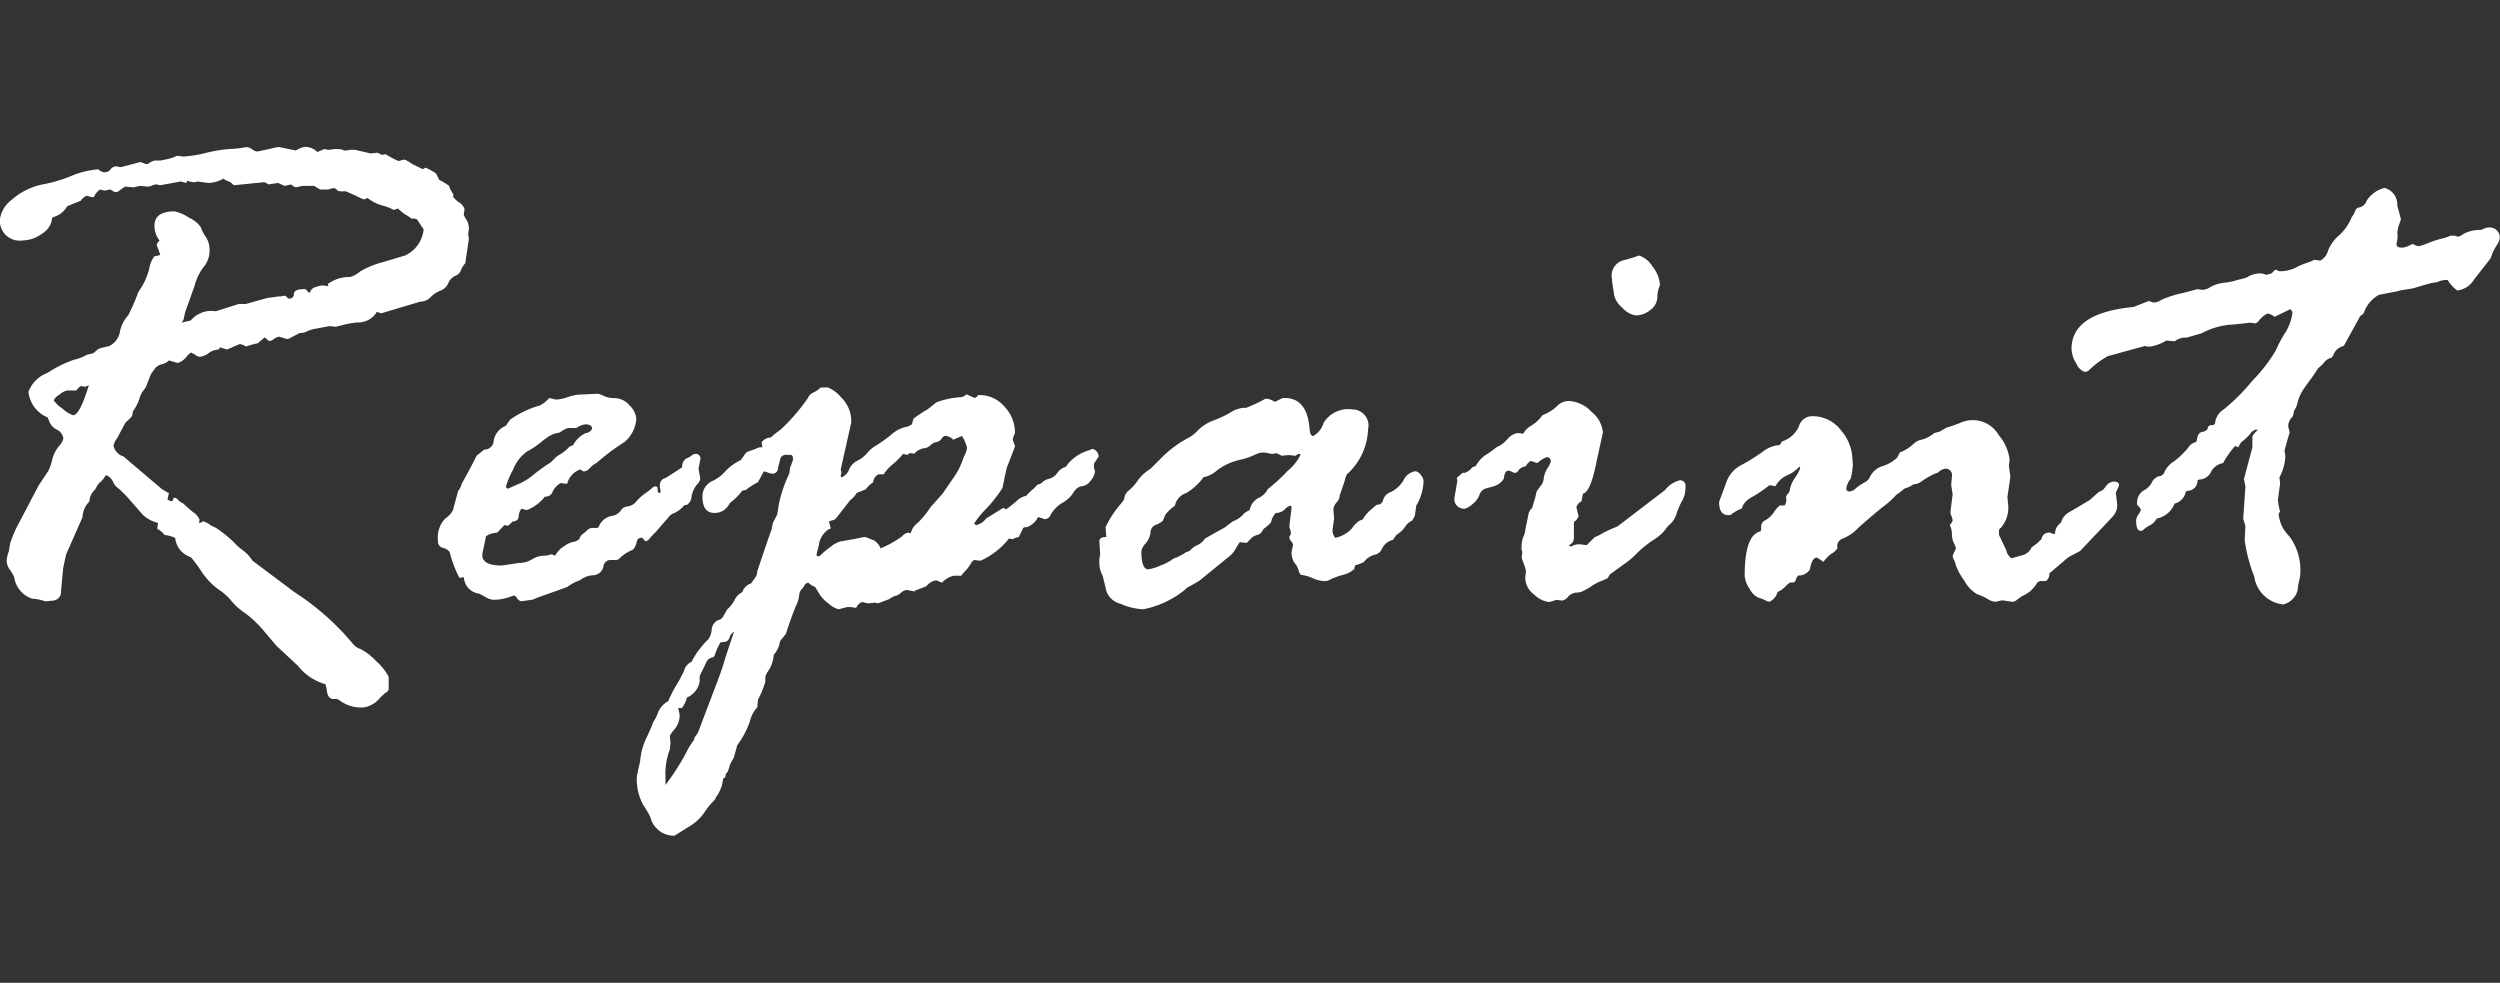 <svg xmlns="http://www.w3.org/2000/svg" width="127.188" height="50" viewBox="0 0 127.188 50">
  <rect x="0" y="0" width="127.188" height="50" fill="#333333" stroke="none"/>
  <defs>
    <style>
      .cls-1 {
        fill: #fff;
        fill-rule: evenodd;
      }
    </style>
  </defs>
  <path id="Repaint_" data-name="Repaint " class="cls-1" d="M219.753,256.8a1.228,1.228,0,0,0,.445-0.445q0.334-.149.687-0.279a0.7,0.7,0,0,1,.3-0.259l0.278,0.074H221.5c0.049,0,.074-0.012.074-0.037a0.811,0.811,0,0,1,.3-0.353l0.223,0.056,0.278-.056a0.3,0.3,0,0,1,.13.065,0.3,0.3,0,0,0,.167.065h0.074l0.39-.278,0.445,0.037,0.316-.074,0.408,0.037a0.642,0.642,0,0,0,.213-0.056,0.642,0.642,0,0,1,.213-0.056l0.186,0.038h0.037l1.021-.186,0.278,0.074a0.149,0.149,0,0,0,.037-0.111,3.167,3.167,0,0,0,.334.074h0.074l0.112-.037,0.575,0.074a1.535,1.535,0,0,0,.761-0.222,0.9,0.9,0,0,0,.269.148,0.34,0.34,0,0,1,.176.111,0.159,0.159,0,0,0,.13.075l1.484-.149a0.454,0.454,0,0,1,.223.111l0.5-.074,0.334,0.149,0.334-.075a0.478,0.478,0,0,0,.241.149l0.334-.074h0.612a1.307,1.307,0,0,0,.3.185h0.316a0.409,0.409,0,0,0,.185-0.037l0.186-.037a0.3,0.3,0,0,1,.185.13l0.13,0.037h0.3l0.5,0.223a2.7,2.7,0,0,0,.408.185,0.629,0.629,0,0,0,.186-0.074,2.016,2.016,0,0,0,.733.38,2.345,2.345,0,0,1,.6.232l0.222-.074a2.008,2.008,0,0,0,.427.343,1.2,1.2,0,0,1,.26.177,0.424,0.424,0,0,1,.278.037q0.3,0.464.334,0.5a1.635,1.635,0,0,1-.948,1.336l-1.116.334a4.353,4.353,0,0,0-1.171.482,1.488,1.488,0,0,1-.5.278,1.811,1.811,0,0,0-1.135.353,0.149,0.149,0,0,0,.038.111l-0.3-.037a1.32,1.32,0,0,0-.362.084,0.377,0.377,0,0,0-.289.287,0.178,0.178,0,0,1-.139-0.093,0.18,0.18,0,0,0-.14-0.092q-0.521,0-.539.241a0.216,0.216,0,0,1-.223.241h-0.074a0.431,0.431,0,0,0-.149-0.148l-0.223.037h-0.112c-0.31.049-.489,0.074-0.539,0.074l-1.134.315h-0.354l-1.171.371a1.348,1.348,0,0,0-1.264.464l-0.464.112,0.093-.149,0.074-.352,0.5-1.41a2.571,2.571,0,0,1,.5-0.984,1.318,1.318,0,0,0,.241-0.946,1.1,1.1,0,0,0-.2-0.548,1.963,1.963,0,0,1-.241-0.473,1.4,1.4,0,0,0-.593-0.473,2.047,2.047,0,0,0-.74-0.325q-1.017,0-1.018.724a1.164,1.164,0,0,0,.259.761,0.418,0.418,0,0,0-.148.223l0.185,0.5a1.191,1.191,0,0,1-.3.075,1.349,1.349,0,0,0-.259.621,3.622,3.622,0,0,1-.36.891c-0.118.179-.189,0.294-0.213,0.343a10.6,10.6,0,0,1-.5,1.151,1.688,1.688,0,0,0-.417.807,1,1,0,0,1-.556.76,4.709,4.709,0,0,0-.547.14l-0.259.222-0.316.074a2.436,2.436,0,0,1-.676.26,5.923,5.923,0,0,0-1.326.659,1.653,1.653,0,0,0-.982.974,1.6,1.6,0,0,0,.982,1.3l0.075,0.185a0.749,0.749,0,0,0,.38.427,0.6,0.6,0,0,1,.343.446,0.829,0.829,0,0,1-.232.408,1.775,1.775,0,0,0-.343.7,2.354,2.354,0,0,1-.2.565l-0.482.724-0.983,1.874a6.155,6.155,0,0,0-.463,1.058l-0.074.426a1.749,1.749,0,0,0-.112.483,0.86,0.86,0,0,0,.176.464,1.9,1.9,0,0,1,.213.371,1.347,1.347,0,0,0,.895,1.085,2.7,2.7,0,0,1,.692.139l0.369-.037a0.449,0.449,0,0,0,.425-0.5l0.11-1.169,0.149-.686,0.834-1.893a1.18,1.18,0,0,1,.353-0.8,0.8,0.8,0,0,1,.26-0.575l0.074-.111a0.855,0.855,0,0,1,.223-0.3,1.4,1.4,0,0,0,.278-0.352,0.635,0.635,0,0,1,.353.315,0.769,0.769,0,0,0,.287.362,6.854,6.854,0,0,1,.64.658q0.371,0.427.594,0.678a1.678,1.678,0,0,0,.779.417l-0.037.3a0.22,0.22,0,0,0,.092.056,1.286,1.286,0,0,1,.279.259,1.758,1.758,0,0,1,.538.149,1.148,1.148,0,0,0,.8.983,6.892,6.892,0,0,1,.52.7,3.618,3.618,0,0,0,.881.937,2.913,2.913,0,0,1,.668.594,3.1,3.1,0,0,0,.686.612,5.48,5.48,0,0,1,1.011.974q0.576,0.678.613,0.715l1.057,0.983a2.726,2.726,0,0,0,1.41.946L233.4,280.9q0.037,0.519.334,0.519h0.186l0.092,0.037a1.8,1.8,0,0,0,1.281.39,1.306,1.306,0,0,0,.834-0.5l0.242-.223a0.315,0.315,0,0,0,.185-0.185v-0.65a2.829,2.829,0,0,0-.631-0.788,2.938,2.938,0,0,0-.8-0.622,0.772,0.772,0,0,1-.353-0.223,13.114,13.114,0,0,0-3.008-2.671l-2.135-1.6a1.983,1.983,0,0,0-.493-0.529,3.026,3.026,0,0,1-.464-0.417,6.641,6.641,0,0,0-.9-0.724l-0.242-.111a1.336,1.336,0,0,0-.408-0.223,0.212,0.212,0,0,0-.112.074H226.9l0.037-.148a0.9,0.9,0,0,0-.353-0.408c-0.235-.2-0.4-0.341-0.483-0.427l-0.2-.112a0.542,0.542,0,0,0-.186-0.167H225.6c0,0.112-.037.167-0.111,0.167a0.563,0.563,0,0,1-.186-0.092l0.074-.334h-0.037l-0.316-.186-1.968-1.67a0.728,0.728,0,0,1-.5-0.538,0.92,0.92,0,0,1,.185-0.389l0.428-.8a2.127,2.127,0,0,0,.334-0.334l0.038-.223a2.5,2.5,0,0,0,.334-0.649,1.143,1.143,0,0,1,.2-0.418,0.923,0.923,0,0,0,.186-0.325q0.075-.2.205-0.519l0.186-.26a0.63,0.63,0,0,1,.371-0.232,0.7,0.7,0,0,0,.354-0.195l0.445,0.13a0.9,0.9,0,0,0,.409-0.269,1.06,1.06,0,0,1,.279-0.269,0.213,0.213,0,0,0,.149.074,0.412,0.412,0,0,0,.279.149,0.859,0.859,0,0,0,.455-0.186,0.938,0.938,0,0,1,.53-0.185l0.037-.112,0.372,0.112,0.65-.279a0.968,0.968,0,0,1,.316.13,3.914,3.914,0,0,1,.595-0.167l0.353-.3,0.223,0.186a0.384,0.384,0,0,0,.232-0.093,0.731,0.731,0,0,1,.269-0.13l0.261,0.075a0.3,0.3,0,0,0,.186.037,0.155,0.155,0,0,0,.111-0.037l0.5-.26a0.743,0.743,0,0,0,.371-0.084,1.572,1.572,0,0,1,.465-0.139l0.688-.13,0.3,0.037,0.372-.092a4.525,4.525,0,0,1,.743-0.13,1.091,1.091,0,0,0,.986-0.538l0.222,0.074,1.989-.594a0.73,0.73,0,0,0,.53-0.232,1.351,1.351,0,0,1,.492-0.325,0.7,0.7,0,0,0,.4-0.38,0.725,0.725,0,0,1,.362-0.38,0.446,0.446,0,0,0,.279-0.269,1,1,0,0,1,.223-0.362l0.186-1.243-0.037-.242,0.037-.259a0.887,0.887,0,0,0-.129-0.483,0.9,0.9,0,0,1-.13-0.241v-0.037c0.025-.149.037-0.235,0.037-0.26a0.661,0.661,0,0,0-.286-0.343,1.179,1.179,0,0,1-.287-0.269v-0.149a1.57,1.57,0,0,1-.221-0.426,4.754,4.754,0,0,0-.5-0.3l-0.148-.316a3.39,3.39,0,0,0-.536-0.3l-0.148.075-0.538-.26a2.031,2.031,0,0,0-.371-0.223h-0.037a1.818,1.818,0,0,0-.279.074,4.822,4.822,0,0,1-.668-0.352l-0.2.037a0.831,0.831,0,0,0-.222-0.111l-0.334.037-0.8-.186H234.6a0.965,0.965,0,0,1-.3.037,0.107,0.107,0,0,1-.075-0.037,1.183,1.183,0,0,0-.278-0.037H233.8a2.2,2.2,0,0,1-.334.037l-0.186-.037-0.352.149a0.884,0.884,0,0,0-.65-0.26,1.272,1.272,0,0,0-.445.185L231,253.344h-0.111q-0.966.222-1.039,0.223a0.55,0.55,0,0,1-.242-0.112,0.541,0.541,0,0,0-.278-0.111,1.993,1.993,0,0,0-.232.037,4.8,4.8,0,0,1-.612.056,7.374,7.374,0,0,0-1.225.2,5.919,5.919,0,0,1-1.159.185l-0.316-.037a2.044,2.044,0,0,1-.482.167l-0.353.074h-0.3a0.71,0.71,0,0,0-.25.112,0.322,0.322,0,0,1-.176.074l-0.3-.111-0.984.259h-0.093a0.356,0.356,0,0,0-.426.093,0.35,0.35,0,0,1-.334.167,0.427,0.427,0,0,1-.3-0.148,4.468,4.468,0,0,0-1.345.324,7,7,0,0,1-1.448.436,3.367,3.367,0,0,0-1.614.789,1.524,1.524,0,0,0-.6.956,1.009,1.009,0,0,0,1.169,1.113,1.64,1.64,0,0,0,.928-0.316,1.072,1.072,0,0,0,.519-0.63l0.037-.205Zm1.138,8.7,0.223,0.037,0.186-.074q-0.465,1.521-.8,1.522a1.563,1.563,0,0,1-.548-0.344,1.433,1.433,0,0,1-.436-0.417,0.7,0.7,0,0,1,.288-0.288,0.915,0.915,0,0,1,.4-0.213h0.464a0.788,0.788,0,0,1,.222-0.223h0Zm19.807,4.194-0.427.779a0.963,0.963,0,0,1-.185.371l-0.26.965a1.137,1.137,0,0,1-.4.436,1.385,1.385,0,0,0-.362,1.122,0.328,0.328,0,0,0,.242.362,0.63,0.63,0,0,1,.352.214,5.578,5.578,0,0,0,.5,1.317l0.223-.037a0.883,0.883,0,0,0,.762.835,3.553,3.553,0,0,1,.352.185,0.823,0.823,0,0,0,.409.13,2.469,2.469,0,0,0,.706-0.111l0.334-.111a0.364,0.364,0,0,1,.148.148,0.3,0.3,0,0,0,.223.148l0.52-.074a0.771,0.771,0,0,0,.242-0.093l1.559-.556a2.617,2.617,0,0,1,.52-0.3,0.431,0.431,0,0,0,.168-0.074,1.142,1.142,0,0,1,.622-0.223,0.557,0.557,0,0,0,.529-0.417,0.378,0.378,0,0,1,.334-0.362h0.334l0.112-.037a1.98,1.98,0,0,1,.724-0.483,0.83,0.83,0,0,0,.195-0.389,0.232,0.232,0,0,1,.232-0.223c0.049,0,.074.012,0.074,0.037l0.149,0.148a0.353,0.353,0,0,0,.2-0.148q0.13-.148.316-0.334l0.631-.724a0.582,0.582,0,0,1,.307-0.232,1.577,1.577,0,0,0,.529-0.417h0.111a0.541,0.541,0,0,0,.242-0.436,1.326,1.326,0,0,1,.269-0.594,0.545,0.545,0,0,0,.176-0.306l-0.092-.5,0.092-.482a0.231,0.231,0,0,0-.241-0.279,0.3,0.3,0,0,0-.2.084,0.828,0.828,0,0,1-.269.148,0.489,0.489,0,0,0-.214.455l-0.835.538a0.367,0.367,0,0,0-.3.371v0.13a0.632,0.632,0,0,1,.037.185,0.066,0.066,0,0,1-.075.075c-0.049,0-.074-0.056-0.074-0.167s-0.037-.167-0.111-0.167a0.286,0.286,0,0,0-.176.092,4.3,4.3,0,0,1-.363.279,2.316,2.316,0,0,0-.436.4,0.671,0.671,0,0,1-.436.25,0.453,0.453,0,0,0-.361.223,0.713,0.713,0,0,1-.5.269,0.9,0.9,0,0,0-.621.566l-0.074.037h-0.26a0.419,0.419,0,0,0-.279.148l-0.148.13a0.483,0.483,0,0,0-.223.3l-0.185.111a1.173,1.173,0,0,0-.557.223,1.244,1.244,0,0,0-.483.5l-0.185-.074a1.2,1.2,0,0,1-.334.074,1.247,1.247,0,0,0-.659.186,1.255,1.255,0,0,1-.659.185l-0.891.13q-0.982,0-.983-0.538c0-.025.025-0.151,0.074-0.38s0.087-.418.111-0.566a1.083,1.083,0,0,1,.575-0.186l0.37-.389,0.185,0.037,0.241-.223a0.271,0.271,0,0,0,.3-0.26,0.612,0.612,0,0,1,.148-0.389,1.6,1.6,0,0,0,.26.074,2.109,2.109,0,0,0,.926-0.687,0.374,0.374,0,0,0,.389-0.241,0.97,0.97,0,0,1,.407-0.445l0.334,0.037a1.038,1.038,0,0,1,.648-0.724,0.134,0.134,0,0,1,.111.047,0.131,0.131,0,0,0,.111.046,0.482,0.482,0,0,0,.287-0.176,1.333,1.333,0,0,1,.343-0.26,11.553,11.553,0,0,1,1.426-1.067,1.7,1.7,0,0,0,.592-1.169,1.06,1.06,0,0,0-.343-0.686,1.012,1.012,0,0,0-.751-0.372,1.3,1.3,0,0,1-.565-0.111,0.977,0.977,0,0,0-.306-0.111l-0.779.037a2.256,2.256,0,0,0-.733.13,2,2,0,0,1-.621.13l-0.3-.075a0.105,0.105,0,0,0-.074.038,1.512,1.512,0,0,1-.427.334,5.008,5.008,0,0,0-1.521.723l-0.222.316a1,1,0,0,0-.612.742,0.467,0.467,0,0,1-.482.464l-0.39.315c-0.173.347-.284,0.563-0.333,0.65h0Zm4.573-1.837a1.313,1.313,0,0,1,.408-0.223h0.427a0.981,0.981,0,0,1,.445-0.186c0.235,0,.353.075,0.353,0.223a0.4,0.4,0,0,1-.325.223,1.364,1.364,0,0,0-.64.612l-0.186.074a1.852,1.852,0,0,1-.454.381,1.213,1.213,0,0,0-.344.269l-0.148.148a8.783,8.783,0,0,0-.881.631,3.057,3.057,0,0,1-.659.427l-0.631.278a0.1,0.1,0,0,1-.111-0.111,4.172,4.172,0,0,1,.362-0.854,1.994,1.994,0,0,1,.705-0.918,4.388,4.388,0,0,0,.7-0.464,4.39,4.39,0,0,1,.436-0.325l0.222-.111Zm9.275,8.127a0.873,0.873,0,0,0-.4.408,1.577,1.577,0,0,1-.362.464l-0.185.315a0.4,0.4,0,0,1-.288.241,0.582,0.582,0,0,0-.325.492,0.922,0.922,0,0,1-.167.473,4.049,4.049,0,0,0-.389.436,3.453,3.453,0,0,0-.464.715,0.692,0.692,0,0,0-.39.482l-0.26.5a7.137,7.137,0,0,0-.538,1.02,1.169,1.169,0,0,0-.51.548,2.046,2.046,0,0,1-.195.427,0.911,0.911,0,0,0-.13.287l-0.222.5a3.359,3.359,0,0,0-.371,1.28l-0.167.761a2.759,2.759,0,0,0,.324,1.485,4.477,4.477,0,0,1,.362.612,1.234,1.234,0,0,0,1.225.946l0.8-.5a2.347,2.347,0,0,0,.705-0.659,3.772,3.772,0,0,1,.426-0.547,0.546,0.546,0,0,0,.186-0.26,1.772,1.772,0,0,0,.353-0.927l0.111-.075,0.037-.185a0.343,0.343,0,0,0,.111-0.149l0.112-.352,0.185-.334,0.167-.612a4.642,4.642,0,0,0,.64-1.2,1.569,1.569,0,0,1,.381-0.733l0.037-.39a4.854,4.854,0,0,0,.372-0.909v-0.26l0.075-.185a1.7,1.7,0,0,0,.353-0.928,1.284,1.284,0,0,0,.3-0.575,0.3,0.3,0,0,1,.074-0.186l0.242-.3q0.336-1.02.512-1.419a1.692,1.692,0,0,0,.177-0.64,0.493,0.493,0,0,1,.139-0.241,0.8,0.8,0,0,0,.158-0.242l0.148-.074a0.958,0.958,0,0,0,.352.223l0.186,0.3a1.631,1.631,0,0,0,.491.538,1.185,1.185,0,0,0,.529.3l0.427-.112H260.1a1.08,1.08,0,0,0,.186.037c0.049,0,.074-0.012.074-0.037a0.531,0.531,0,0,1,.278-0.259l0.3,0.074,0.334-.037a0.453,0.453,0,0,1,.167.037l0.593-.223a0.927,0.927,0,0,1,.39-0.185l0.148-.093a0.652,0.652,0,0,1,.334-0.186l0.39,0.074a0.033,0.033,0,0,0,.037-0.037l0.575-.222a0.81,0.81,0,0,1,.482-0.3h0.037L264.7,275.5a0.033,0.033,0,0,0,.037-0.037,1.3,1.3,0,0,1,.556-0.315h0.39a3.543,3.543,0,0,1,.241-0.279,1.979,1.979,0,0,0,.232-0.306,0.554,0.554,0,0,1,.176-0.213l0.334,0.037a3.83,3.83,0,0,0,1.447-1.132l0.185,0.037a0.856,0.856,0,0,1,.316-0.111l0.222-.464,0.074-.037h0.112a1.051,1.051,0,0,0,.575-0.52l0.334,0.112a0.348,0.348,0,0,0,.315-0.251,1.684,1.684,0,0,1,.593-0.584,1.558,1.558,0,0,0,.548-0.511,0.681,0.681,0,0,1,.38-0.324,0.633,0.633,0,0,0,.5-0.288,0.859,0.859,0,0,0,.222-0.473l-0.055-.2v-0.186l0.241-.371a0.415,0.415,0,0,0-.315-0.389,0.105,0.105,0,0,0-.074.037l-0.222.074a2.216,2.216,0,0,0-.98.686,0.232,0.232,0,0,1-.176.149,0.8,0.8,0,0,0-.343.287,0.728,0.728,0,0,1-.4.288,0.722,0.722,0,0,0-.343.167,0.421,0.421,0,0,1-.259.13l-0.185.2a2.275,2.275,0,0,0-.388.371,0.931,0.931,0,0,0-.481.26q-0.277.241-.537,0.427l-0.148-.075-0.872.539a0.877,0.877,0,0,1-.483.334,0.2,0.2,0,0,1-.13-0.075,4.692,4.692,0,0,1,.622-0.76,7,7,0,0,0,.825-1.058q0.168-.853.223-1.039l0.408-1.058V268.54l-0.111-.3a0.586,0.586,0,0,1,.056-0.222,0.6,0.6,0,0,0,.055-0.167,1.912,1.912,0,0,0-.529-1.3,1.665,1.665,0,0,0-1.291-.594c-0.05,0-.075.013-0.075,0.037a0.346,0.346,0,0,1-.149.111l-0.427-.185a0.462,0.462,0,0,1-.334.148,4.325,4.325,0,0,0-1.19.26l-0.446.353a6.042,6.042,0,0,0-.725.482l-0.074.278-0.186.112a1.706,1.706,0,0,0-.865.417,6.708,6.708,0,0,1-.762.548,1.557,1.557,0,0,0-.455.38,1.628,1.628,0,0,1-.511.4,0.911,0.911,0,0,0-.456.538,0.807,0.807,0,0,1-.316.3,0.066,0.066,0,0,1-.074-0.074l0.037-.149-0.037-.167,0.538-2.393a1.7,1.7,0,0,0-.519-1.281,1.74,1.74,0,0,0-.668-0.5h-0.371a1.282,1.282,0,0,1-.362.251,0.543,0.543,0,0,0-.287.287,9.75,9.75,0,0,1-1.382,1.6,5.584,5.584,0,0,0-.51.408,0.611,0.611,0,0,0-.464.242l0.037,0.259a0.5,0.5,0,0,0-.334.075l-0.316.111a0.394,0.394,0,0,0-.259.2l-0.186.26a2.713,2.713,0,0,0-.8.584,1.923,1.923,0,0,1-.65.483,0.851,0.851,0,0,0-.5.788c0,0.557.2,0.835,0.612,0.835a0.816,0.816,0,0,0,.724-0.408l0.073-.111a2.865,2.865,0,0,0,.612-0.613l0.186-.037a3.329,3.329,0,0,1,.612-0.389q0.185-.334.3-0.557a0.931,0.931,0,0,1,.194.056,0.886,0.886,0,0,0,.195.055,0.273,0.273,0,0,0,.334-0.278l0.13-.52a0.335,0.335,0,0,1,.371-0.148h0.149q0.111,0,.111.186v0.074l-0.148.408-0.038.278a6.8,6.8,0,0,0-.538,1.6l-0.074.482-0.222.427-0.075.371c-0.025.05-.117,0.31-0.278,0.78l-0.445,1.317a0.538,0.538,0,0,1-.112.334l-0.2.278a0.68,0.68,0,0,0-.445.446h0Zm4.518-2.32a4.2,4.2,0,0,0-.464.371,0.358,0.358,0,0,1-.2.13q-0.075,0-.075-0.111l0.112-.445a1.133,1.133,0,0,1,.556-0.854h0.056l-0.093-.371a1.1,1.1,0,0,1,.186-0.056,0.324,0.324,0,0,0,.167-0.092l0.724-.928a1.255,1.255,0,0,0,.334-0.371l0.463-.186a1.414,1.414,0,0,1,.371-0.352,0.484,0.484,0,0,1,.279-0.409h0.26a2.03,2.03,0,0,1,.436-0.491,3.583,3.583,0,0,0,.547-0.548L262.942,269l0.13-.093,0.222,0.037a0.823,0.823,0,0,1,.474-0.278,0.534,0.534,0,0,0,.343-0.148,0.594,0.594,0,0,1,.306-0.167,0.413,0.413,0,0,0,.269-0.177,0.257,0.257,0,0,1,.2-0.139,0.678,0.678,0,0,1,.371.167v0.037l0.464-.2a1.99,1.99,0,0,1,.26.612,1.572,1.572,0,0,1-.074.26l-0.112.241a3.8,3.8,0,0,1-.408.873l-0.649.946-0.613.686a4.7,4.7,0,0,1-.658.807,0.921,0.921,0,0,0-.269.307c-0.037.086-.068,0.161-0.093,0.222a0.3,0.3,0,0,0-.111-0.037,0.507,0.507,0,0,0-.316.186,5.026,5.026,0,0,1-1.1.612,0.818,0.818,0,0,0-.343-0.408c-0.105-.037-0.2-0.074-0.288-0.112a0.589,0.589,0,0,0-.167-0.055q-0.055,0-.575.111l-0.649.111A1.283,1.283,0,0,0,259.064,273.661Zm-8.43,11.634a3.4,3.4,0,0,1,.223-1.3l0.037-.334-0.037-.371a1.715,1.715,0,0,1,.25-0.343,1.122,1.122,0,0,0,.251-0.733l-0.074-.334h0.185a1.419,1.419,0,0,0,.26-0.538,1.066,1.066,0,0,0,.649-0.835v-0.26l0.316-.649a0.425,0.425,0,0,1,.371-0.3l0.074-.093a3.028,3.028,0,0,1,.3-0.668l0.278-.037a0.351,0.351,0,0,0,.186-0.232,0.481,0.481,0,0,1,.223-0.269q-0.445,1.3-.511,1.549t-0.287.845l-1.021,2.69a1.049,1.049,0,0,1-.185.278l-0.037.149a3.636,3.636,0,0,0-.316.482l-0.185.353a12.7,12.7,0,0,1-.947,1.447v-0.5Zm35.5-13.025-0.185.074a1.264,1.264,0,0,0-.379.38,1.519,1.519,0,0,1-.86.492,0.609,0.609,0,0,1-.13-0.464l0.074-.519-0.037-.464a0.583,0.583,0,0,1,.158-0.344,0.569,0.569,0,0,0,.158-0.306v-0.037l0.259-.761a1.338,1.338,0,0,1,.112-0.334,3.21,3.21,0,0,0,1.076-2.282,0.818,0.818,0,0,0-.8-1.02,1.474,1.474,0,0,0-1.457.677,1.14,1.14,0,0,1-.529.677c-0.1,0-.162-0.111-0.186-0.334q-0.113-1.6-1.264-1.6a0.406,0.406,0,0,0-.185.038l-0.3.148h-0.037a1.141,1.141,0,0,0-.353-0.148h-0.111a7.556,7.556,0,0,1-.985.463H280.03a1.458,1.458,0,0,0-.66.242,5.286,5.286,0,0,1-.855.4,2.169,2.169,0,0,0-.78.491,1.853,1.853,0,0,1-.455.371,5.649,5.649,0,0,0-1.412,1.039l-0.557.557a2.282,2.282,0,0,0-.632.575,2.515,2.515,0,0,1-.446.511,0.61,0.61,0,0,0-.26.473l-0.185.241a5.212,5.212,0,0,0-.761,1.169l0.037,0.5c-0.235,0-.352.074-0.352,0.222l0.037,0.613v0.111a0.771,0.771,0,0,0-.037.3,1.329,1.329,0,0,0,.167.724l0.185,0.76a1,1,0,0,0,.724.668,3.105,3.105,0,0,0,1.169.279,4.883,4.883,0,0,0,2.1-.984l0.111-.111c0.285-.149.5-0.272,0.65-0.371l1.41-1.151a1.484,1.484,0,0,0,.427-0.473,2.707,2.707,0,0,1,.2-0.324l0.353,0.037,0.185-.186a0.664,0.664,0,0,1,.334-0.213,0.392,0.392,0,0,0,.279-0.214l0.074-.111a1.625,1.625,0,0,0,.371-0.334,0.839,0.839,0,0,1,.242-0.464,0.64,0.64,0,0,0,.454-0.185,0.587,0.587,0,0,1,.269-0.186c0.049,0,.074.037,0.074,0.111l-0.111.91a0.6,0.6,0,0,0,.037.185,0.645,0.645,0,0,1,.037.2,0.151,0.151,0,0,1-.037.112,0.15,0.15,0,0,0-.037.111,0.319,0.319,0,0,0,.093.185,0.327,0.327,0,0,1,.093.186l-0.075.353a0.926,0.926,0,0,0,.167.584,0.836,0.836,0,0,1,.186.343,0.426,0.426,0,0,0,.129.242,1.952,1.952,0,0,1,.613.176,1.5,1.5,0,0,0,.649.139,0.745,0.745,0,0,0,.269-0.1,3.211,3.211,0,0,1,.593-0.213,1.341,1.341,0,0,0,.585-0.3l0.037-.186a2.557,2.557,0,0,0,.445-0.167,1,1,0,0,1,.547-0.371,0.517,0.517,0,0,0,.389-0.334,0.847,0.847,0,0,1,.548-0.427l0.185-.26a1.322,1.322,0,0,0,.436-0.408,0.815,0.815,0,0,1,.362-0.315l0.13-.241,0.074-.52a2.542,2.542,0,0,0,.371-1.262,0.547,0.547,0,0,0-.148-0.3,0.392,0.392,0,0,0-.259-0.186,0.8,0.8,0,0,0-.61.455,1.54,1.54,0,0,1-.639.6,0.605,0.605,0,0,0-.4.4,0.3,0.3,0,0,1-.332.25l-0.3.26a1.8,1.8,0,0,0-.389.464h0Zm-6.144-.2a1.391,1.391,0,0,1-.5.315l-0.39.3q-0.705.39-1.02,0.575a0.922,0.922,0,0,1-.371.325,1.178,1.178,0,0,0-.334.222,0.349,0.349,0,0,1-.186.121,0.315,0.315,0,0,0-.167.093l-0.353.185a0.814,0.814,0,0,0-.3.149,2.465,2.465,0,0,1-.547.269,2.207,2.207,0,0,1-.622.195q-0.352,0-.352-0.91a0.719,0.719,0,0,1,.213-0.4,1.043,1.043,0,0,0,.251-0.557,0.426,0.426,0,0,1,.26-0.39,1.188,1.188,0,0,0,.371-0.213l0.13-.316a2.127,2.127,0,0,1,.482-0.445,0.857,0.857,0,0,1,.575-0.649,2.793,2.793,0,0,0,.872-0.8,1.481,1.481,0,0,0,.706-0.362,2.97,2.97,0,0,1,1.085-.51,3.722,3.722,0,0,0,.817-0.269,1.013,1.013,0,0,1,.51-0.121l0.371,0.074,0.242-.037,0.259,0.13,0.353-.037,0.334,0.037,0.149-.093h0.037c0.049,0,.074.019,0.074,0.056a2.537,2.537,0,0,1-.659.816,9.617,9.617,0,0,1-1.011.928,0.913,0.913,0,0,1-.455.436,0.867,0.867,0,0,0-.455.622A0.946,0.946,0,0,0,279.991,272.066Zm19.353-10.53a1.12,1.12,0,0,0,.658.362,1.17,1.17,0,0,0,.733-0.269A0.846,0.846,0,0,0,301.1,261a1.649,1.649,0,0,1,.074-0.492,0.6,0.6,0,0,0,.056-0.167,1.631,1.631,0,0,0-.362-0.9,1.308,1.308,0,0,0-.7-0.584,7.087,7.087,0,0,1-.779.241,0.8,0.8,0,0,0-.594.965v0.111l0.112,0.724A1.183,1.183,0,0,0,299.344,261.536Zm-8.415,8.748-0.148.872a0.486,0.486,0,0,0,.52.576,0.911,0.911,0,0,0,.371-0.214,1.057,1.057,0,0,0,.371-0.473,0.509,0.509,0,0,1,.3-0.334l0.408-.111a0.943,0.943,0,0,0,.538-0.39q0.037-.408.223-0.408h0.074l0.242,0.111,0.148-.037a0.544,0.544,0,0,1,.316-0.278,0.167,0.167,0,0,0,.167-0.112,0.646,0.646,0,0,1,.2-0.185l0.334,0.111a1.621,1.621,0,0,1,.464-0.3,0.2,0.2,0,0,1,.223.223,1.24,1.24,0,0,1-.167.334,1.308,1.308,0,0,0-.195.529,0.653,0.653,0,0,1-.176.4l-0.186.259-0.074.334q-0.111.354-.149,0.5a0.561,0.561,0,0,0-.185.3l-0.093.464c-0.025.1-.05,0.226-0.074,0.381a1.076,1.076,0,0,1-.112.361,1.616,1.616,0,0,0-.074.631l0.037,0.112-0.037.259a2.348,2.348,0,0,0,.112.344,1.706,1.706,0,0,1,.111.38l-0.037.26v0.111a1.065,1.065,0,0,0,.454.807,1.318,1.318,0,0,0,.77.381l0.371-.112,0.279,0.037a0.5,0.5,0,0,0,.3-0.194,0.657,0.657,0,0,1,.436-0.214,0.768,0.768,0,0,0,.362-0.093l0.334-.185a2.215,2.215,0,0,1,.547-0.306,1.739,1.739,0,0,0,.344-0.158l0.111-.186,0.8-.575a4.01,4.01,0,0,0,.566-0.491,5.748,5.748,0,0,1,.835-0.678,2.324,2.324,0,0,0,.6-0.51,1.427,1.427,0,0,1,.287-0.325,1.187,1.187,0,0,0,.307-0.529,3.574,3.574,0,0,1,.287-0.649,1.322,1.322,0,0,0,.158-0.677,0.284,0.284,0,0,0-.278-0.353,1.393,1.393,0,0,0-.76.5l-2.427,1.856a5.957,5.957,0,0,0-.788.362,1.723,1.723,0,0,1-.361.176l-0.408.408-0.3-.037a0.758,0.758,0,0,0-.5.111,0.408,0.408,0,0,1-.112-0.074,0.384,0.384,0,0,0,.26-0.334v-0.761c0-.074.012-0.111,0.037-0.111a0.515,0.515,0,0,0,.2-0.278l-0.111-.446a0.507,0.507,0,0,1,.26-0.3l0.074-.389q0.39-.073.7-1.67l0.315-1.447a1.512,1.512,0,0,0-.584-1.049,1.7,1.7,0,0,0-1.123-.547,0.816,0.816,0,0,0-.6.232,2.017,2.017,0,0,1-.529.38l-0.242.112a1.845,1.845,0,0,1-.539.51,1.187,1.187,0,0,0-.445.436,0.961,0.961,0,0,0-.3-0.037,0.839,0.839,0,0,0-.493.306,1.74,1.74,0,0,1-.446.362,0.621,0.621,0,0,0-.213.13l-0.3.222a1.569,1.569,0,0,0-.65.65l-0.186.074a0.729,0.729,0,0,1-.39.278H291.19l-0.3.26Zm29.732,2.969a2.648,2.648,0,0,1-.521.445,0.717,0.717,0,0,1-.427.39l-0.6.167a0.658,0.658,0,0,1-.26-0.408l-0.371-.78V272.9a0.176,0.176,0,0,1,.093-0.185,1.582,1.582,0,0,0,.371-1.206l-0.037-.353,0.148-1.02v-0.074l-0.074-.5,0.037-.334a2.345,2.345,0,0,0-.547-1.225,1.529,1.529,0,0,0-1.983-.622c-0.241.093-.424,0.158-0.547,0.195a0.662,0.662,0,0,0-.223.093l-0.259.149-0.278.074a1.574,1.574,0,0,1-.631.334,0.787,0.787,0,0,0-.445.241,2.064,2.064,0,0,1-.667.408l-0.148.278-0.185.149a1.858,1.858,0,0,1-.575.278,1.065,1.065,0,0,0-.649.613,0.606,0.606,0,0,1-.269.222,2.645,2.645,0,0,0-.417.288,0.53,0.53,0,0,1-.3.157,0.15,0.15,0,0,1-.186-0.148,1.07,1.07,0,0,1,.223-0.5,3.33,3.33,0,0,0,.111-0.724l-0.037-.5a2.328,2.328,0,0,0-.538-1.2,1.8,1.8,0,0,0-1.557-.752,0.694,0.694,0,0,0-.612.52,1.417,1.417,0,0,1-.853.76l-0.129.186a1.551,1.551,0,0,0-.853.334,9.522,9.522,0,0,1-1.048.659,1.559,1.559,0,0,0-.787.844l-0.39,1.058q0,0.668.466,0.668h0.111a2.041,2.041,0,0,1,.484-0.3,0.151,0.151,0,0,0,.13-0.149,1.038,1.038,0,0,1,.41-0.427,7.031,7.031,0,0,0,.966-0.649l0.3,0.056a1.236,1.236,0,0,1,.556-0.538,1.82,1.82,0,0,0,.668-0.464l0.037,0.074a1.764,1.764,0,0,1-.25.473,1.657,1.657,0,0,0-.269.575,0.436,0.436,0,0,1-.111.269,0.284,0.284,0,0,0-.093.2,0.454,0.454,0,0,1-.074.39h-0.242a1.46,1.46,0,0,0-.3.343,1.254,1.254,0,0,1-.437.409,0.352,0.352,0,0,0-.213.343v0.148l-0.037.074q-0.8.186-.8,2.246a1.352,1.352,0,0,0,.251.677,0.965,0.965,0,0,0,.454.454,1.764,1.764,0,0,1,.344.13,0.508,0.508,0,0,0,.214.075,0.757,0.757,0,0,0,.409-0.5,1.15,1.15,0,0,0,.391-0.269,1,1,0,0,1,.26-0.214h0.186l0.075-.074a0.773,0.773,0,0,1,.13-0.278,0.686,0.686,0,0,0,.6-0.3c0.074-.408.192-0.613,0.354-0.613a1.685,1.685,0,0,1,.333.223,2.34,2.34,0,0,1,.388-0.408,0.788,0.788,0,0,0,.333-0.3,0.4,0.4,0,0,1,.249-0.473,2.2,2.2,0,0,0,.8-0.547q0.555-.5,1.248-1.067a4.157,4.157,0,0,0,.694-0.622,2.2,2.2,0,0,0,.3-0.223l0.148-.111a1.047,1.047,0,0,0,.425-0.2,0.686,0.686,0,0,0,.425-0.158,4.344,4.344,0,0,1,.7-0.4l0.129-.037a0.62,0.62,0,0,1,.37-0.2,0.322,0.322,0,0,1,.333.39l-0.037.445,0.074,0.464-0.112.909a0.63,0.63,0,0,0,.056.213,0.646,0.646,0,0,1,.056.214,0.419,0.419,0,0,1-.149.223,1.13,1.13,0,0,1,.112.426,1.113,1.113,0,0,0,.1.5,0.88,0.88,0,0,1,.1.26v0.037a2.23,2.23,0,0,0-.167.371,0.879,0.879,0,0,0,.083.214,0.7,0.7,0,0,1,.084.25,3.222,3.222,0,0,0,.437.789,1.67,1.67,0,0,0,.659.686,2.5,2.5,0,0,1,.511.232,0.863,0.863,0,0,0,.4.149l0.352-.075,0.521,0.075a0.388,0.388,0,0,0,.241-0.112l0.26-.185a1.509,1.509,0,0,0,.762-0.687l0.149-.074h0.3a0.463,0.463,0,0,0,.167-0.39l0.725-.612a1.709,1.709,0,0,1,.334-0.26l0.5-.26,0.948-1q0.481-.5.715-0.76a0.864,0.864,0,0,0,.232-0.594l-0.075-.612,0.168-.371q0-.2-0.279-0.2a0.552,0.552,0,0,0-.391.241l-0.148.185-0.224.112-0.464.408c-0.472.284-.816,0.489-1.033,0.612a0.848,0.848,0,0,0-.418.538,0.656,0.656,0,0,0-.3.538,0.105,0.105,0,0,1-.074.037l-0.186-.074h-0.074a0.378,0.378,0,0,0-.354.3h0Zm11.149-13.489a1.22,1.22,0,0,0-.6.13,0.9,0.9,0,0,1-.306.13l-0.3.074a3.189,3.189,0,0,1-.659.139,1.794,1.794,0,0,0-.7.213,0.8,0.8,0,0,1-.417.149l-0.242-.037-0.76.2a5,5,0,0,0-1.076.343,0.844,0.844,0,0,1-.353.139h-0.074l-0.2-.074h-0.037l-0.761.3q-3.154.3-3.154,2.134a1.5,1.5,0,0,0,.25.751,0.7,0.7,0,0,0,.436.418l0.149-.038a4.709,4.709,0,0,1,1-.76l1.893-.52a1.786,1.786,0,0,0,.223.037,2.195,2.195,0,0,0,.872-0.315l0.427,0.037a0.981,0.981,0,0,1,.445-0.186h0.167l0.761-.222a3.726,3.726,0,0,1,1.651-.446l0.816-.092,0.26,0.037a0.355,0.355,0,0,0,.2-0.167,1.47,1.47,0,0,1,.408-0.334,0.669,0.669,0,0,1,.371.167l0.8-.39a0.581,0.581,0,0,1,.112.149,2.426,2.426,0,0,1-.381,1.066,6.377,6.377,0,0,0-.474.9,8.271,8.271,0,0,1-1.189,1.531,10.022,10.022,0,0,1-1.458,1.457,0.912,0.912,0,0,0-.437.723l-0.092.075h-0.149l-0.111.074-0.038.148-0.185.112q-0.317,0-.353.463l-0.075.075a0.594,0.594,0,0,0-.371.287,4.4,4.4,0,0,1-.706.677,1.266,1.266,0,0,0-.483.52,0.317,0.317,0,0,1-.279.241,0.568,0.568,0,0,0-.371.316,0.99,0.99,0,0,1-.446.426,0.738,0.738,0,0,0-.3.724,0.736,0.736,0,0,1,.185.223,0.569,0.569,0,0,1-.12.25,0.586,0.586,0,0,0-.121.325c0,0.346.081,0.519,0.241,0.519a0.255,0.255,0,0,0,.168-0.092,1.277,1.277,0,0,1,.307-0.2,0.745,0.745,0,0,0,.325-0.334,1.215,1.215,0,0,0,.911-0.761,0.78,0.78,0,0,0,.576-0.613l0.074-.037a0.515,0.515,0,0,0,.521-0.538l0.074-.037a0.682,0.682,0,0,0,.613-0.389,0.825,0.825,0,0,1,.614-0.446,4.334,4.334,0,0,1,.613-0.872,0.419,0.419,0,0,1,.149.074l0.149-.259a2.613,2.613,0,0,0,.464-0.427,0.5,0.5,0,0,1,.3-0.223c0.049,0,.074.013,0.074,0.037a1.357,1.357,0,0,0-.26.3v0.575l-0.428,1.6,0.075,0.39-0.112,1.633,0.112,0.371-0.037.723a7.918,7.918,0,0,0,.483,1.837,1.67,1.67,0,0,0,1.469,1.429,0.992,0.992,0,0,0,.743-0.733,2.573,2.573,0,0,1,.074-0.464,1.411,1.411,0,0,0,.056-0.325,2.882,2.882,0,0,0-.548-1.939,1.805,1.805,0,0,1-.549-1.141,0.211,0.211,0,0,1,.075-0.111,3.031,3.031,0,0,1-.112-0.612l0.112-.835-0.038-.3a2.449,2.449,0,0,0,.3-1.021V269a1.39,1.39,0,0,1-.037-0.2q0-.056.26-0.946l-0.074-.3a0.689,0.689,0,0,1,.223-0.5l0.056-.149a0.288,0.288,0,0,1,.055-0.2,1.24,1.24,0,0,0,.149-0.4,2.212,2.212,0,0,1,.3-0.649q0.205-.306.409-0.566l0.335-.5a2.06,2.06,0,0,0,.316-0.306,0.64,0.64,0,0,1,.372-0.232l0.074-.111a0.735,0.735,0,0,1,.539-0.483l0.836-1.521a0.486,0.486,0,0,0,.186-0.167,1.667,1.667,0,0,1,.761-0.909l0.947-.186a1.975,1.975,0,0,1,.353-0.074l0.445-.074q0.927-.279.983-0.279a1.011,1.011,0,0,0,.334-0.074,1.151,1.151,0,0,1,.39-0.074c0.049,0,.074.012,0.074,0.037a1.766,1.766,0,0,0,.464.5,1.153,1.153,0,0,0,.854-0.557L343.493,259a2.665,2.665,0,0,1,.288-0.631,0.943,0.943,0,0,0,.176-0.389,0.511,0.511,0,0,0-.612-0.539H343.27l-0.259.112a1.906,1.906,0,0,0-.882.195,0.8,0.8,0,0,1-.306.157l-0.148-.055h-0.223a2.245,2.245,0,0,1-.445.148,4.42,4.42,0,0,0-.622.2,5.15,5.15,0,0,1-.529.186,0.639,0.639,0,0,1-.315-0.112l-0.111.038a1.16,1.16,0,0,1-.409.148c-0.21,0-.315-0.049-0.315-0.148a0.6,0.6,0,0,1,.028-0.195,1.177,1.177,0,0,0,.018-0.334,1.3,1.3,0,0,1,.084-0.5,2.743,2.743,0,0,0,.093-0.269l-0.186-.7a0.864,0.864,0,0,0-.649-0.891,1.489,1.489,0,0,0-.908.649,0.5,0.5,0,0,1-.445.353,0.306,0.306,0,0,0-.149.2,1.536,1.536,0,0,1-.167.287,2.486,2.486,0,0,1-.63.91,2.04,2.04,0,0,0-.566.77,0.843,0.843,0,0,1-.4.528l-0.3-.037a0.189,0.189,0,0,0-.094.037,1.566,1.566,0,0,1-.291.112,3.966,3.966,0,0,0-.58.25,1.712,1.712,0,0,1-.791.176h-0.037l-0.167-.074h-0.037l-0.186.186-0.26.074a1.328,1.328,0,0,0-.278-0.074h0Z" transform="translate(-216.781 -245.859)"/>
</svg>
